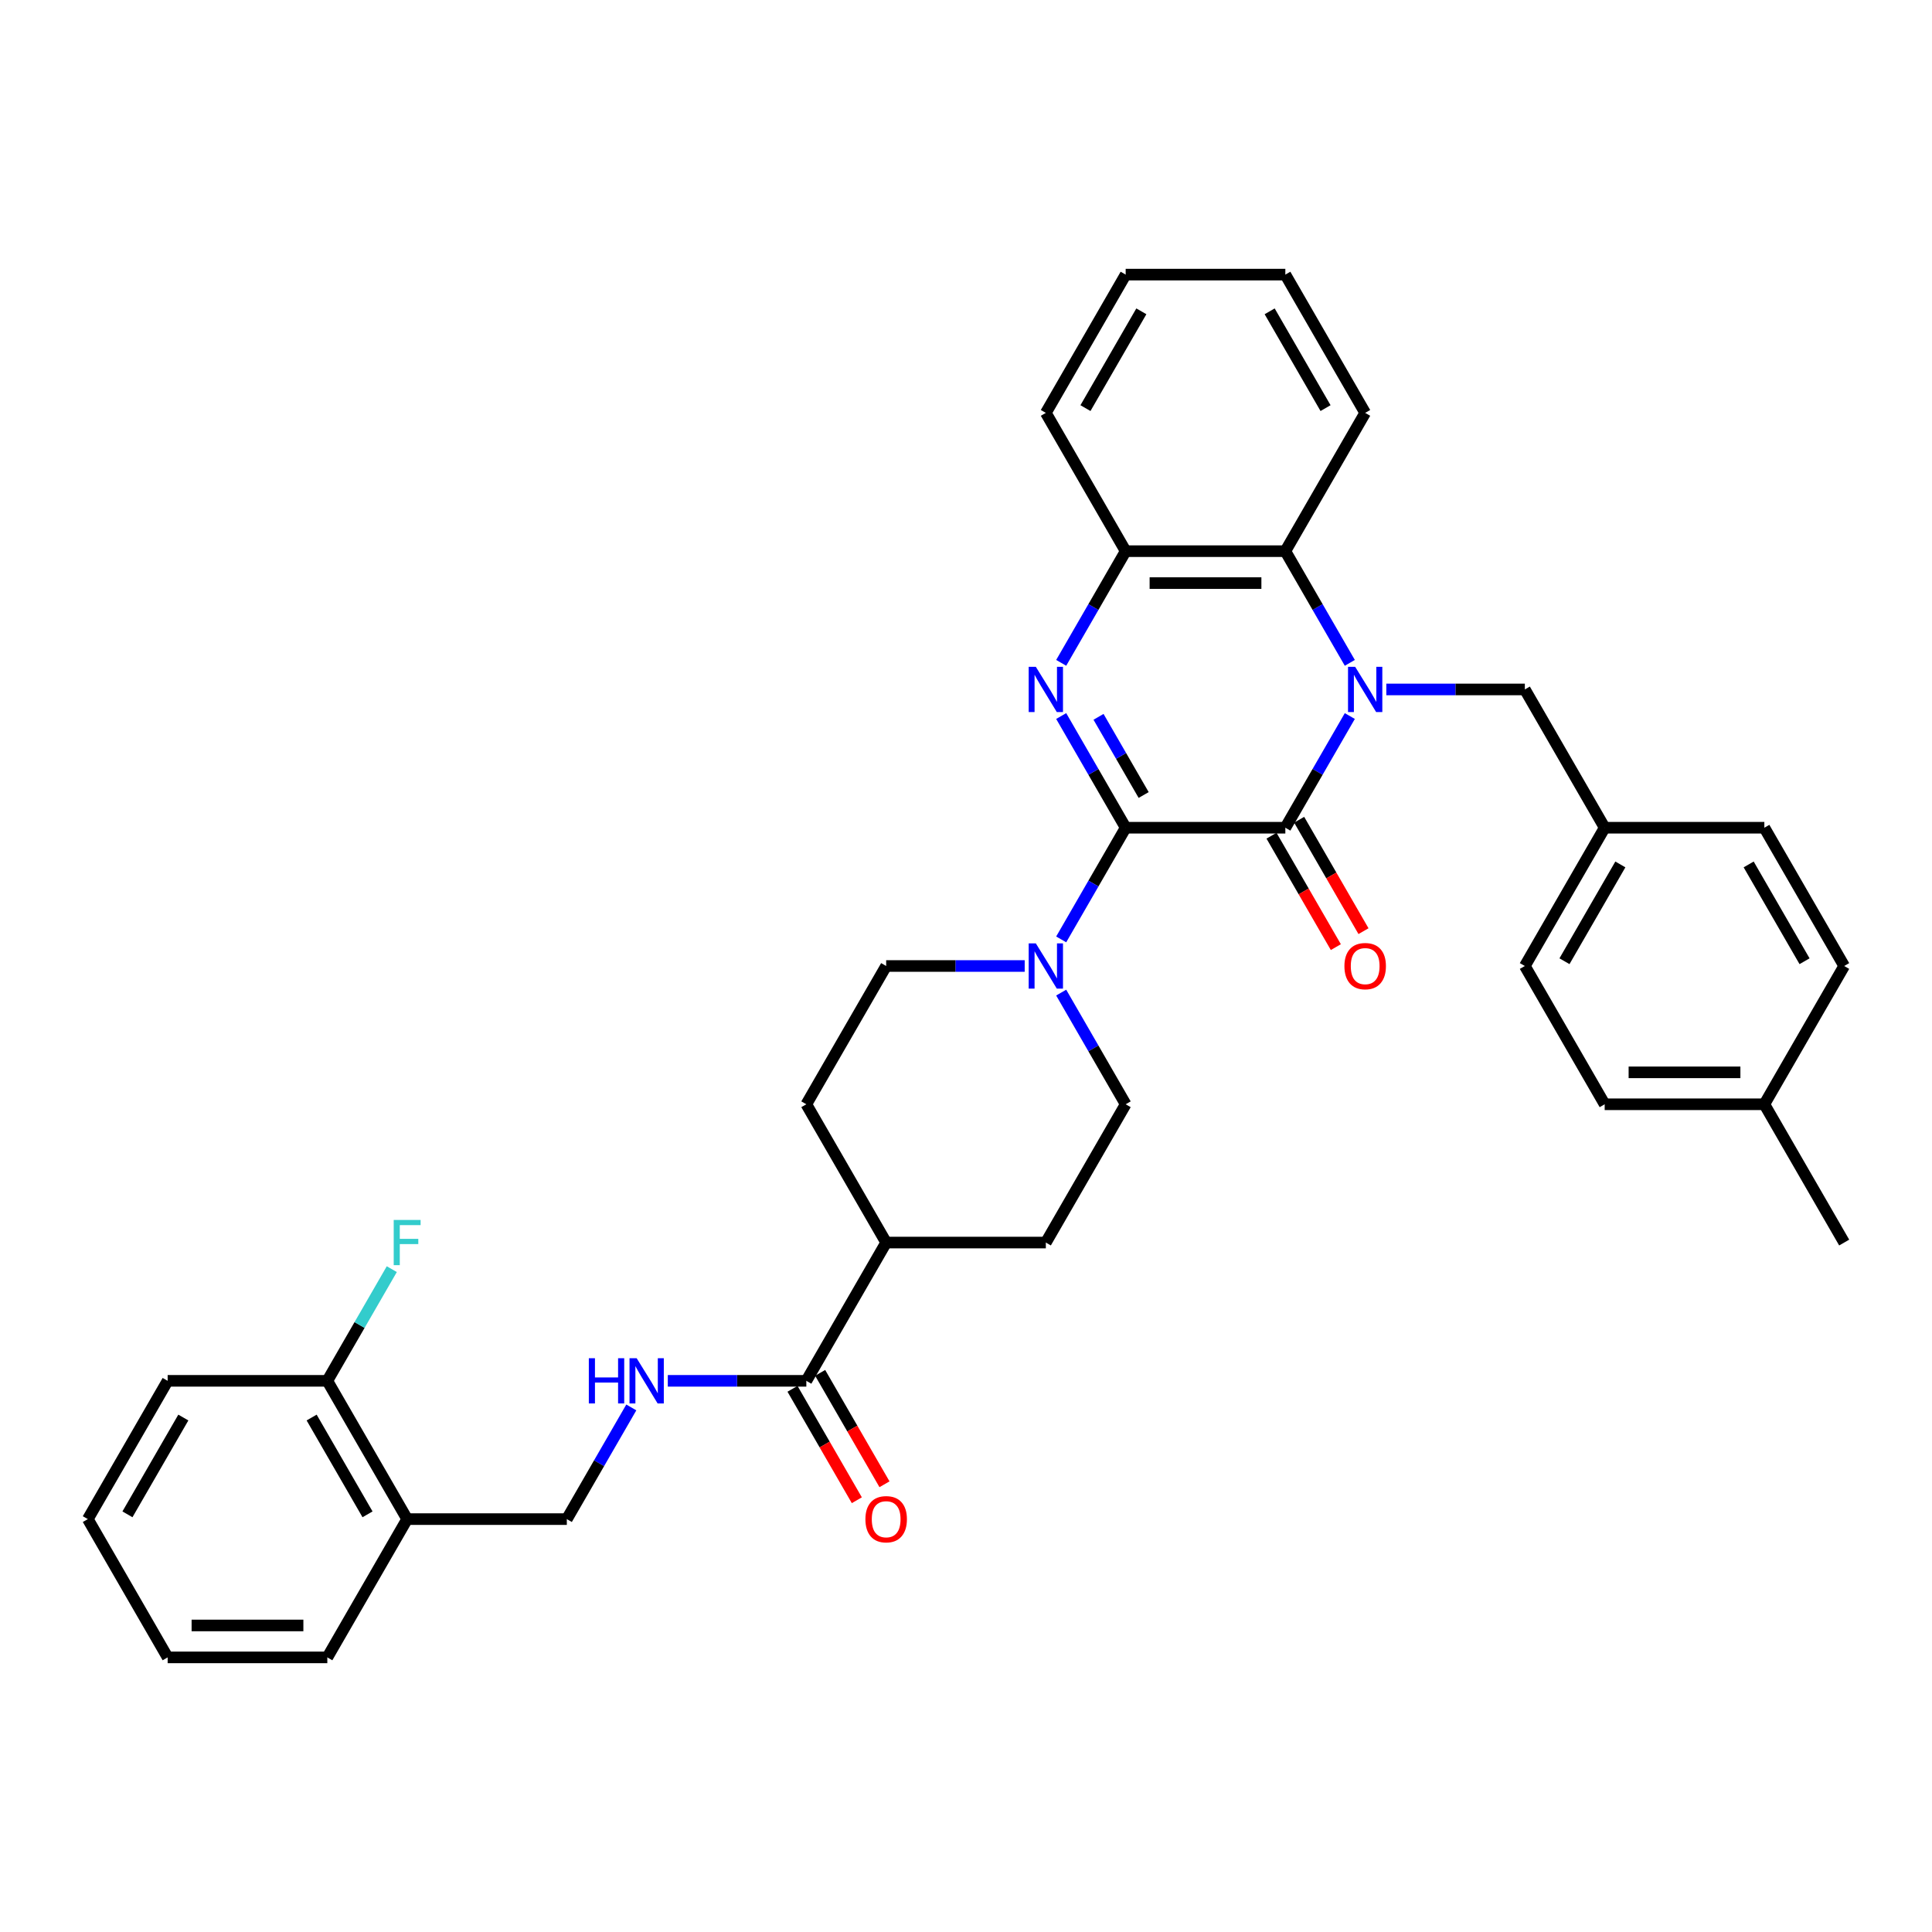 <?xml version='1.0' encoding='iso-8859-1'?>
<svg version='1.1' baseProfile='full'
              xmlns='http://www.w3.org/2000/svg'
                      xmlns:rdkit='http://www.rdkit.org/xml'
                      xmlns:xlink='http://www.w3.org/1999/xlink'
                  xml:space='preserve'
width='1000px' height='1000px' viewBox='0 0 1000 1000'>
<!-- END OF HEADER -->
<rect style='opacity:1.0;fill:#FFFFFF;stroke:none' width='1000' height='1000' x='0' y='0'> </rect>
<path class='bond-1' d='M 698.662,370.624 L 681.976,399.526' style='fill:none;fill-rule:evenodd;stroke:#0000FF;stroke-width:6px;stroke-linecap:butt;stroke-linejoin:miter;stroke-opacity:1' />
<path class='bond-1' d='M 681.976,399.526 L 665.289,428.428' style='fill:none;fill-rule:evenodd;stroke:#000000;stroke-width:6px;stroke-linecap:butt;stroke-linejoin:miter;stroke-opacity:1' />
<path class='bond-4' d='M 698.662,343.087 L 681.976,314.185' style='fill:none;fill-rule:evenodd;stroke:#0000FF;stroke-width:6px;stroke-linecap:butt;stroke-linejoin:miter;stroke-opacity:1' />
<path class='bond-4' d='M 681.976,314.185 L 665.289,285.283' style='fill:none;fill-rule:evenodd;stroke:#000000;stroke-width:6px;stroke-linecap:butt;stroke-linejoin:miter;stroke-opacity:1' />
<path class='bond-7' d='M 717.554,356.855 L 753.405,356.855' style='fill:none;fill-rule:evenodd;stroke:#0000FF;stroke-width:6px;stroke-linecap:butt;stroke-linejoin:miter;stroke-opacity:1' />
<path class='bond-7' d='M 753.405,356.855 L 789.256,356.855' style='fill:none;fill-rule:evenodd;stroke:#000000;stroke-width:6px;stroke-linecap:butt;stroke-linejoin:miter;stroke-opacity:1' />
<path class='bond-0' d='M 582.645,428.428 L 665.289,428.428' style='fill:none;fill-rule:evenodd;stroke:#000000;stroke-width:6px;stroke-linecap:butt;stroke-linejoin:miter;stroke-opacity:1' />
<path class='bond-3' d='M 582.645,428.428 L 565.958,457.33' style='fill:none;fill-rule:evenodd;stroke:#000000;stroke-width:6px;stroke-linecap:butt;stroke-linejoin:miter;stroke-opacity:1' />
<path class='bond-3' d='M 565.958,457.33 L 549.272,486.231' style='fill:none;fill-rule:evenodd;stroke:#0000FF;stroke-width:6px;stroke-linecap:butt;stroke-linejoin:miter;stroke-opacity:1' />
<path class='bond-35' d='M 582.645,428.428 L 565.958,399.526' style='fill:none;fill-rule:evenodd;stroke:#000000;stroke-width:6px;stroke-linecap:butt;stroke-linejoin:miter;stroke-opacity:1' />
<path class='bond-35' d='M 565.958,399.526 L 549.272,370.624' style='fill:none;fill-rule:evenodd;stroke:#0000FF;stroke-width:6px;stroke-linecap:butt;stroke-linejoin:miter;stroke-opacity:1' />
<path class='bond-35' d='M 591.953,411.493 L 580.273,391.261' style='fill:none;fill-rule:evenodd;stroke:#000000;stroke-width:6px;stroke-linecap:butt;stroke-linejoin:miter;stroke-opacity:1' />
<path class='bond-35' d='M 580.273,391.261 L 568.592,371.03' style='fill:none;fill-rule:evenodd;stroke:#0000FF;stroke-width:6px;stroke-linecap:butt;stroke-linejoin:miter;stroke-opacity:1' />
<path class='bond-9' d='M 658.132,432.56 L 674.78,461.396' style='fill:none;fill-rule:evenodd;stroke:#000000;stroke-width:6px;stroke-linecap:butt;stroke-linejoin:miter;stroke-opacity:1' />
<path class='bond-9' d='M 674.78,461.396 L 691.429,490.231' style='fill:none;fill-rule:evenodd;stroke:#FF0000;stroke-width:6px;stroke-linecap:butt;stroke-linejoin:miter;stroke-opacity:1' />
<path class='bond-9' d='M 672.446,424.295 L 689.095,453.131' style='fill:none;fill-rule:evenodd;stroke:#000000;stroke-width:6px;stroke-linecap:butt;stroke-linejoin:miter;stroke-opacity:1' />
<path class='bond-9' d='M 689.095,453.131 L 705.743,481.967' style='fill:none;fill-rule:evenodd;stroke:#FF0000;stroke-width:6px;stroke-linecap:butt;stroke-linejoin:miter;stroke-opacity:1' />
<path class='bond-2' d='M 549.272,343.087 L 565.958,314.185' style='fill:none;fill-rule:evenodd;stroke:#0000FF;stroke-width:6px;stroke-linecap:butt;stroke-linejoin:miter;stroke-opacity:1' />
<path class='bond-2' d='M 565.958,314.185 L 582.645,285.283' style='fill:none;fill-rule:evenodd;stroke:#000000;stroke-width:6px;stroke-linecap:butt;stroke-linejoin:miter;stroke-opacity:1' />
<path class='bond-11' d='M 530.38,500 L 494.529,500' style='fill:none;fill-rule:evenodd;stroke:#0000FF;stroke-width:6px;stroke-linecap:butt;stroke-linejoin:miter;stroke-opacity:1' />
<path class='bond-11' d='M 494.529,500 L 458.678,500' style='fill:none;fill-rule:evenodd;stroke:#000000;stroke-width:6px;stroke-linecap:butt;stroke-linejoin:miter;stroke-opacity:1' />
<path class='bond-12' d='M 549.272,513.769 L 565.958,542.67' style='fill:none;fill-rule:evenodd;stroke:#0000FF;stroke-width:6px;stroke-linecap:butt;stroke-linejoin:miter;stroke-opacity:1' />
<path class='bond-12' d='M 565.958,542.67 L 582.645,571.572' style='fill:none;fill-rule:evenodd;stroke:#000000;stroke-width:6px;stroke-linecap:butt;stroke-linejoin:miter;stroke-opacity:1' />
<path class='bond-5' d='M 665.289,285.283 L 582.645,285.283' style='fill:none;fill-rule:evenodd;stroke:#000000;stroke-width:6px;stroke-linecap:butt;stroke-linejoin:miter;stroke-opacity:1' />
<path class='bond-5' d='M 652.893,301.812 L 595.041,301.812' style='fill:none;fill-rule:evenodd;stroke:#000000;stroke-width:6px;stroke-linecap:butt;stroke-linejoin:miter;stroke-opacity:1' />
<path class='bond-26' d='M 665.289,285.283 L 706.612,213.711' style='fill:none;fill-rule:evenodd;stroke:#000000;stroke-width:6px;stroke-linecap:butt;stroke-linejoin:miter;stroke-opacity:1' />
<path class='bond-27' d='M 582.645,285.283 L 541.322,213.711' style='fill:none;fill-rule:evenodd;stroke:#000000;stroke-width:6px;stroke-linecap:butt;stroke-linejoin:miter;stroke-opacity:1' />
<path class='bond-6' d='M 417.355,714.717 L 458.678,643.145' style='fill:none;fill-rule:evenodd;stroke:#000000;stroke-width:6px;stroke-linecap:butt;stroke-linejoin:miter;stroke-opacity:1' />
<path class='bond-8' d='M 417.355,714.717 L 381.504,714.717' style='fill:none;fill-rule:evenodd;stroke:#000000;stroke-width:6px;stroke-linecap:butt;stroke-linejoin:miter;stroke-opacity:1' />
<path class='bond-8' d='M 381.504,714.717 L 345.653,714.717' style='fill:none;fill-rule:evenodd;stroke:#0000FF;stroke-width:6px;stroke-linecap:butt;stroke-linejoin:miter;stroke-opacity:1' />
<path class='bond-15' d='M 410.198,718.849 L 426.846,747.685' style='fill:none;fill-rule:evenodd;stroke:#000000;stroke-width:6px;stroke-linecap:butt;stroke-linejoin:miter;stroke-opacity:1' />
<path class='bond-15' d='M 426.846,747.685 L 443.495,776.521' style='fill:none;fill-rule:evenodd;stroke:#FF0000;stroke-width:6px;stroke-linecap:butt;stroke-linejoin:miter;stroke-opacity:1' />
<path class='bond-15' d='M 424.513,710.585 L 441.161,739.421' style='fill:none;fill-rule:evenodd;stroke:#000000;stroke-width:6px;stroke-linecap:butt;stroke-linejoin:miter;stroke-opacity:1' />
<path class='bond-15' d='M 441.161,739.421 L 457.809,768.256' style='fill:none;fill-rule:evenodd;stroke:#FF0000;stroke-width:6px;stroke-linecap:butt;stroke-linejoin:miter;stroke-opacity:1' />
<path class='bond-19' d='M 789.256,356.855 L 830.579,428.428' style='fill:none;fill-rule:evenodd;stroke:#000000;stroke-width:6px;stroke-linecap:butt;stroke-linejoin:miter;stroke-opacity:1' />
<path class='bond-14' d='M 326.761,728.486 L 310.075,757.388' style='fill:none;fill-rule:evenodd;stroke:#0000FF;stroke-width:6px;stroke-linecap:butt;stroke-linejoin:miter;stroke-opacity:1' />
<path class='bond-14' d='M 310.075,757.388 L 293.388,786.289' style='fill:none;fill-rule:evenodd;stroke:#000000;stroke-width:6px;stroke-linecap:butt;stroke-linejoin:miter;stroke-opacity:1' />
<path class='bond-10' d='M 210.744,786.289 L 293.388,786.289' style='fill:none;fill-rule:evenodd;stroke:#000000;stroke-width:6px;stroke-linecap:butt;stroke-linejoin:miter;stroke-opacity:1' />
<path class='bond-16' d='M 210.744,786.289 L 169.421,714.717' style='fill:none;fill-rule:evenodd;stroke:#000000;stroke-width:6px;stroke-linecap:butt;stroke-linejoin:miter;stroke-opacity:1' />
<path class='bond-16' d='M 190.231,783.818 L 161.305,733.717' style='fill:none;fill-rule:evenodd;stroke:#000000;stroke-width:6px;stroke-linecap:butt;stroke-linejoin:miter;stroke-opacity:1' />
<path class='bond-28' d='M 210.744,786.289 L 169.421,857.862' style='fill:none;fill-rule:evenodd;stroke:#000000;stroke-width:6px;stroke-linecap:butt;stroke-linejoin:miter;stroke-opacity:1' />
<path class='bond-17' d='M 458.678,500 L 417.355,571.572' style='fill:none;fill-rule:evenodd;stroke:#000000;stroke-width:6px;stroke-linecap:butt;stroke-linejoin:miter;stroke-opacity:1' />
<path class='bond-18' d='M 582.645,571.572 L 541.322,643.145' style='fill:none;fill-rule:evenodd;stroke:#000000;stroke-width:6px;stroke-linecap:butt;stroke-linejoin:miter;stroke-opacity:1' />
<path class='bond-13' d='M 458.678,643.145 L 541.322,643.145' style='fill:none;fill-rule:evenodd;stroke:#000000;stroke-width:6px;stroke-linecap:butt;stroke-linejoin:miter;stroke-opacity:1' />
<path class='bond-38' d='M 458.678,643.145 L 417.355,571.572' style='fill:none;fill-rule:evenodd;stroke:#000000;stroke-width:6px;stroke-linecap:butt;stroke-linejoin:miter;stroke-opacity:1' />
<path class='bond-20' d='M 169.421,714.717 L 186.108,685.815' style='fill:none;fill-rule:evenodd;stroke:#000000;stroke-width:6px;stroke-linecap:butt;stroke-linejoin:miter;stroke-opacity:1' />
<path class='bond-20' d='M 186.108,685.815 L 202.794,656.913' style='fill:none;fill-rule:evenodd;stroke:#33CCCC;stroke-width:6px;stroke-linecap:butt;stroke-linejoin:miter;stroke-opacity:1' />
<path class='bond-29' d='M 169.421,714.717 L 86.777,714.717' style='fill:none;fill-rule:evenodd;stroke:#000000;stroke-width:6px;stroke-linecap:butt;stroke-linejoin:miter;stroke-opacity:1' />
<path class='bond-22' d='M 830.579,428.428 L 913.223,428.428' style='fill:none;fill-rule:evenodd;stroke:#000000;stroke-width:6px;stroke-linecap:butt;stroke-linejoin:miter;stroke-opacity:1' />
<path class='bond-23' d='M 830.579,428.428 L 789.256,500' style='fill:none;fill-rule:evenodd;stroke:#000000;stroke-width:6px;stroke-linecap:butt;stroke-linejoin:miter;stroke-opacity:1' />
<path class='bond-23' d='M 838.695,447.428 L 809.769,497.529' style='fill:none;fill-rule:evenodd;stroke:#000000;stroke-width:6px;stroke-linecap:butt;stroke-linejoin:miter;stroke-opacity:1' />
<path class='bond-21' d='M 913.223,571.572 L 830.579,571.572' style='fill:none;fill-rule:evenodd;stroke:#000000;stroke-width:6px;stroke-linecap:butt;stroke-linejoin:miter;stroke-opacity:1' />
<path class='bond-21' d='M 900.826,555.043 L 842.975,555.043' style='fill:none;fill-rule:evenodd;stroke:#000000;stroke-width:6px;stroke-linecap:butt;stroke-linejoin:miter;stroke-opacity:1' />
<path class='bond-30' d='M 913.223,571.572 L 954.545,643.145' style='fill:none;fill-rule:evenodd;stroke:#000000;stroke-width:6px;stroke-linecap:butt;stroke-linejoin:miter;stroke-opacity:1' />
<path class='bond-36' d='M 913.223,571.572 L 954.545,500' style='fill:none;fill-rule:evenodd;stroke:#000000;stroke-width:6px;stroke-linecap:butt;stroke-linejoin:miter;stroke-opacity:1' />
<path class='bond-25' d='M 913.223,428.428 L 954.545,500' style='fill:none;fill-rule:evenodd;stroke:#000000;stroke-width:6px;stroke-linecap:butt;stroke-linejoin:miter;stroke-opacity:1' />
<path class='bond-25' d='M 905.107,447.428 L 934.033,497.529' style='fill:none;fill-rule:evenodd;stroke:#000000;stroke-width:6px;stroke-linecap:butt;stroke-linejoin:miter;stroke-opacity:1' />
<path class='bond-24' d='M 789.256,500 L 830.579,571.572' style='fill:none;fill-rule:evenodd;stroke:#000000;stroke-width:6px;stroke-linecap:butt;stroke-linejoin:miter;stroke-opacity:1' />
<path class='bond-31' d='M 706.612,213.711 L 665.289,142.138' style='fill:none;fill-rule:evenodd;stroke:#000000;stroke-width:6px;stroke-linecap:butt;stroke-linejoin:miter;stroke-opacity:1' />
<path class='bond-31' d='M 686.099,211.239 L 657.173,161.139' style='fill:none;fill-rule:evenodd;stroke:#000000;stroke-width:6px;stroke-linecap:butt;stroke-linejoin:miter;stroke-opacity:1' />
<path class='bond-37' d='M 541.322,213.711 L 582.645,142.138' style='fill:none;fill-rule:evenodd;stroke:#000000;stroke-width:6px;stroke-linecap:butt;stroke-linejoin:miter;stroke-opacity:1' />
<path class='bond-37' d='M 561.835,211.239 L 590.761,161.139' style='fill:none;fill-rule:evenodd;stroke:#000000;stroke-width:6px;stroke-linecap:butt;stroke-linejoin:miter;stroke-opacity:1' />
<path class='bond-33' d='M 169.421,857.862 L 86.777,857.862' style='fill:none;fill-rule:evenodd;stroke:#000000;stroke-width:6px;stroke-linecap:butt;stroke-linejoin:miter;stroke-opacity:1' />
<path class='bond-33' d='M 157.025,841.333 L 99.174,841.333' style='fill:none;fill-rule:evenodd;stroke:#000000;stroke-width:6px;stroke-linecap:butt;stroke-linejoin:miter;stroke-opacity:1' />
<path class='bond-39' d='M 86.777,714.717 L 45.455,786.289' style='fill:none;fill-rule:evenodd;stroke:#000000;stroke-width:6px;stroke-linecap:butt;stroke-linejoin:miter;stroke-opacity:1' />
<path class='bond-39' d='M 94.893,733.717 L 65.967,783.818' style='fill:none;fill-rule:evenodd;stroke:#000000;stroke-width:6px;stroke-linecap:butt;stroke-linejoin:miter;stroke-opacity:1' />
<path class='bond-32' d='M 665.289,142.138 L 582.645,142.138' style='fill:none;fill-rule:evenodd;stroke:#000000;stroke-width:6px;stroke-linecap:butt;stroke-linejoin:miter;stroke-opacity:1' />
<path class='bond-34' d='M 86.777,857.862 L 45.455,786.289' style='fill:none;fill-rule:evenodd;stroke:#000000;stroke-width:6px;stroke-linecap:butt;stroke-linejoin:miter;stroke-opacity:1' />
<path  class='atom-0' d='M 701.438 345.153
L 709.107 357.55
Q 709.868 358.773, 711.091 360.988
Q 712.314 363.202, 712.38 363.335
L 712.38 345.153
L 715.488 345.153
L 715.488 368.558
L 712.281 368.558
L 704.05 355.004
Q 703.091 353.417, 702.066 351.599
Q 701.074 349.781, 700.777 349.219
L 700.777 368.558
L 697.736 368.558
L 697.736 345.153
L 701.438 345.153
' fill='#0000FF'/>
<path  class='atom-3' d='M 536.149 345.153
L 543.818 357.55
Q 544.579 358.773, 545.802 360.988
Q 547.025 363.202, 547.091 363.335
L 547.091 345.153
L 550.198 345.153
L 550.198 368.558
L 546.992 368.558
L 538.76 355.004
Q 537.802 353.417, 536.777 351.599
Q 535.785 349.781, 535.488 349.219
L 535.488 368.558
L 532.446 368.558
L 532.446 345.153
L 536.149 345.153
' fill='#0000FF'/>
<path  class='atom-4' d='M 536.149 488.298
L 543.818 500.694
Q 544.579 501.917, 545.802 504.132
Q 547.025 506.347, 547.091 506.479
L 547.091 488.298
L 550.198 488.298
L 550.198 511.702
L 546.992 511.702
L 538.76 498.149
Q 537.802 496.562, 536.777 494.744
Q 535.785 492.926, 535.488 492.364
L 535.488 511.702
L 532.446 511.702
L 532.446 488.298
L 536.149 488.298
' fill='#0000FF'/>
<path  class='atom-9' d='M 304.777 703.015
L 307.95 703.015
L 307.95 712.965
L 319.917 712.965
L 319.917 703.015
L 323.091 703.015
L 323.091 726.42
L 319.917 726.42
L 319.917 715.61
L 307.95 715.61
L 307.95 726.42
L 304.777 726.42
L 304.777 703.015
' fill='#0000FF'/>
<path  class='atom-9' d='M 329.537 703.015
L 337.207 715.411
Q 337.967 716.634, 339.19 718.849
Q 340.413 721.064, 340.479 721.196
L 340.479 703.015
L 343.587 703.015
L 343.587 726.42
L 340.38 726.42
L 332.149 712.866
Q 331.19 711.279, 330.165 709.461
Q 329.174 707.643, 328.876 707.081
L 328.876 726.42
L 325.835 726.42
L 325.835 703.015
L 329.537 703.015
' fill='#0000FF'/>
<path  class='atom-10' d='M 695.868 500.066
Q 695.868 494.446, 698.645 491.306
Q 701.421 488.165, 706.612 488.165
Q 711.802 488.165, 714.579 491.306
Q 717.355 494.446, 717.355 500.066
Q 717.355 505.752, 714.545 508.992
Q 711.736 512.198, 706.612 512.198
Q 701.455 512.198, 698.645 508.992
Q 695.868 505.785, 695.868 500.066
M 706.612 509.554
Q 710.182 509.554, 712.099 507.174
Q 714.05 504.76, 714.05 500.066
Q 714.05 495.471, 712.099 493.157
Q 710.182 490.81, 706.612 490.81
Q 703.041 490.81, 701.091 493.124
Q 699.174 495.438, 699.174 500.066
Q 699.174 504.793, 701.091 507.174
Q 703.041 509.554, 706.612 509.554
' fill='#FF0000'/>
<path  class='atom-16' d='M 447.934 786.356
Q 447.934 780.736, 450.711 777.595
Q 453.488 774.455, 458.678 774.455
Q 463.868 774.455, 466.645 777.595
Q 469.421 780.736, 469.421 786.356
Q 469.421 792.041, 466.612 795.281
Q 463.802 798.488, 458.678 798.488
Q 453.521 798.488, 450.711 795.281
Q 447.934 792.075, 447.934 786.356
M 458.678 795.843
Q 462.248 795.843, 464.165 793.463
Q 466.116 791.05, 466.116 786.356
Q 466.116 781.76, 464.165 779.446
Q 462.248 777.099, 458.678 777.099
Q 455.107 777.099, 453.157 779.413
Q 451.24 781.727, 451.24 786.356
Q 451.24 791.083, 453.157 793.463
Q 455.107 795.843, 458.678 795.843
' fill='#FF0000'/>
<path  class='atom-21' d='M 203.785 631.442
L 217.702 631.442
L 217.702 634.12
L 206.926 634.12
L 206.926 641.227
L 216.512 641.227
L 216.512 643.938
L 206.926 643.938
L 206.926 654.847
L 203.785 654.847
L 203.785 631.442
' fill='#33CCCC'/>
</svg>
